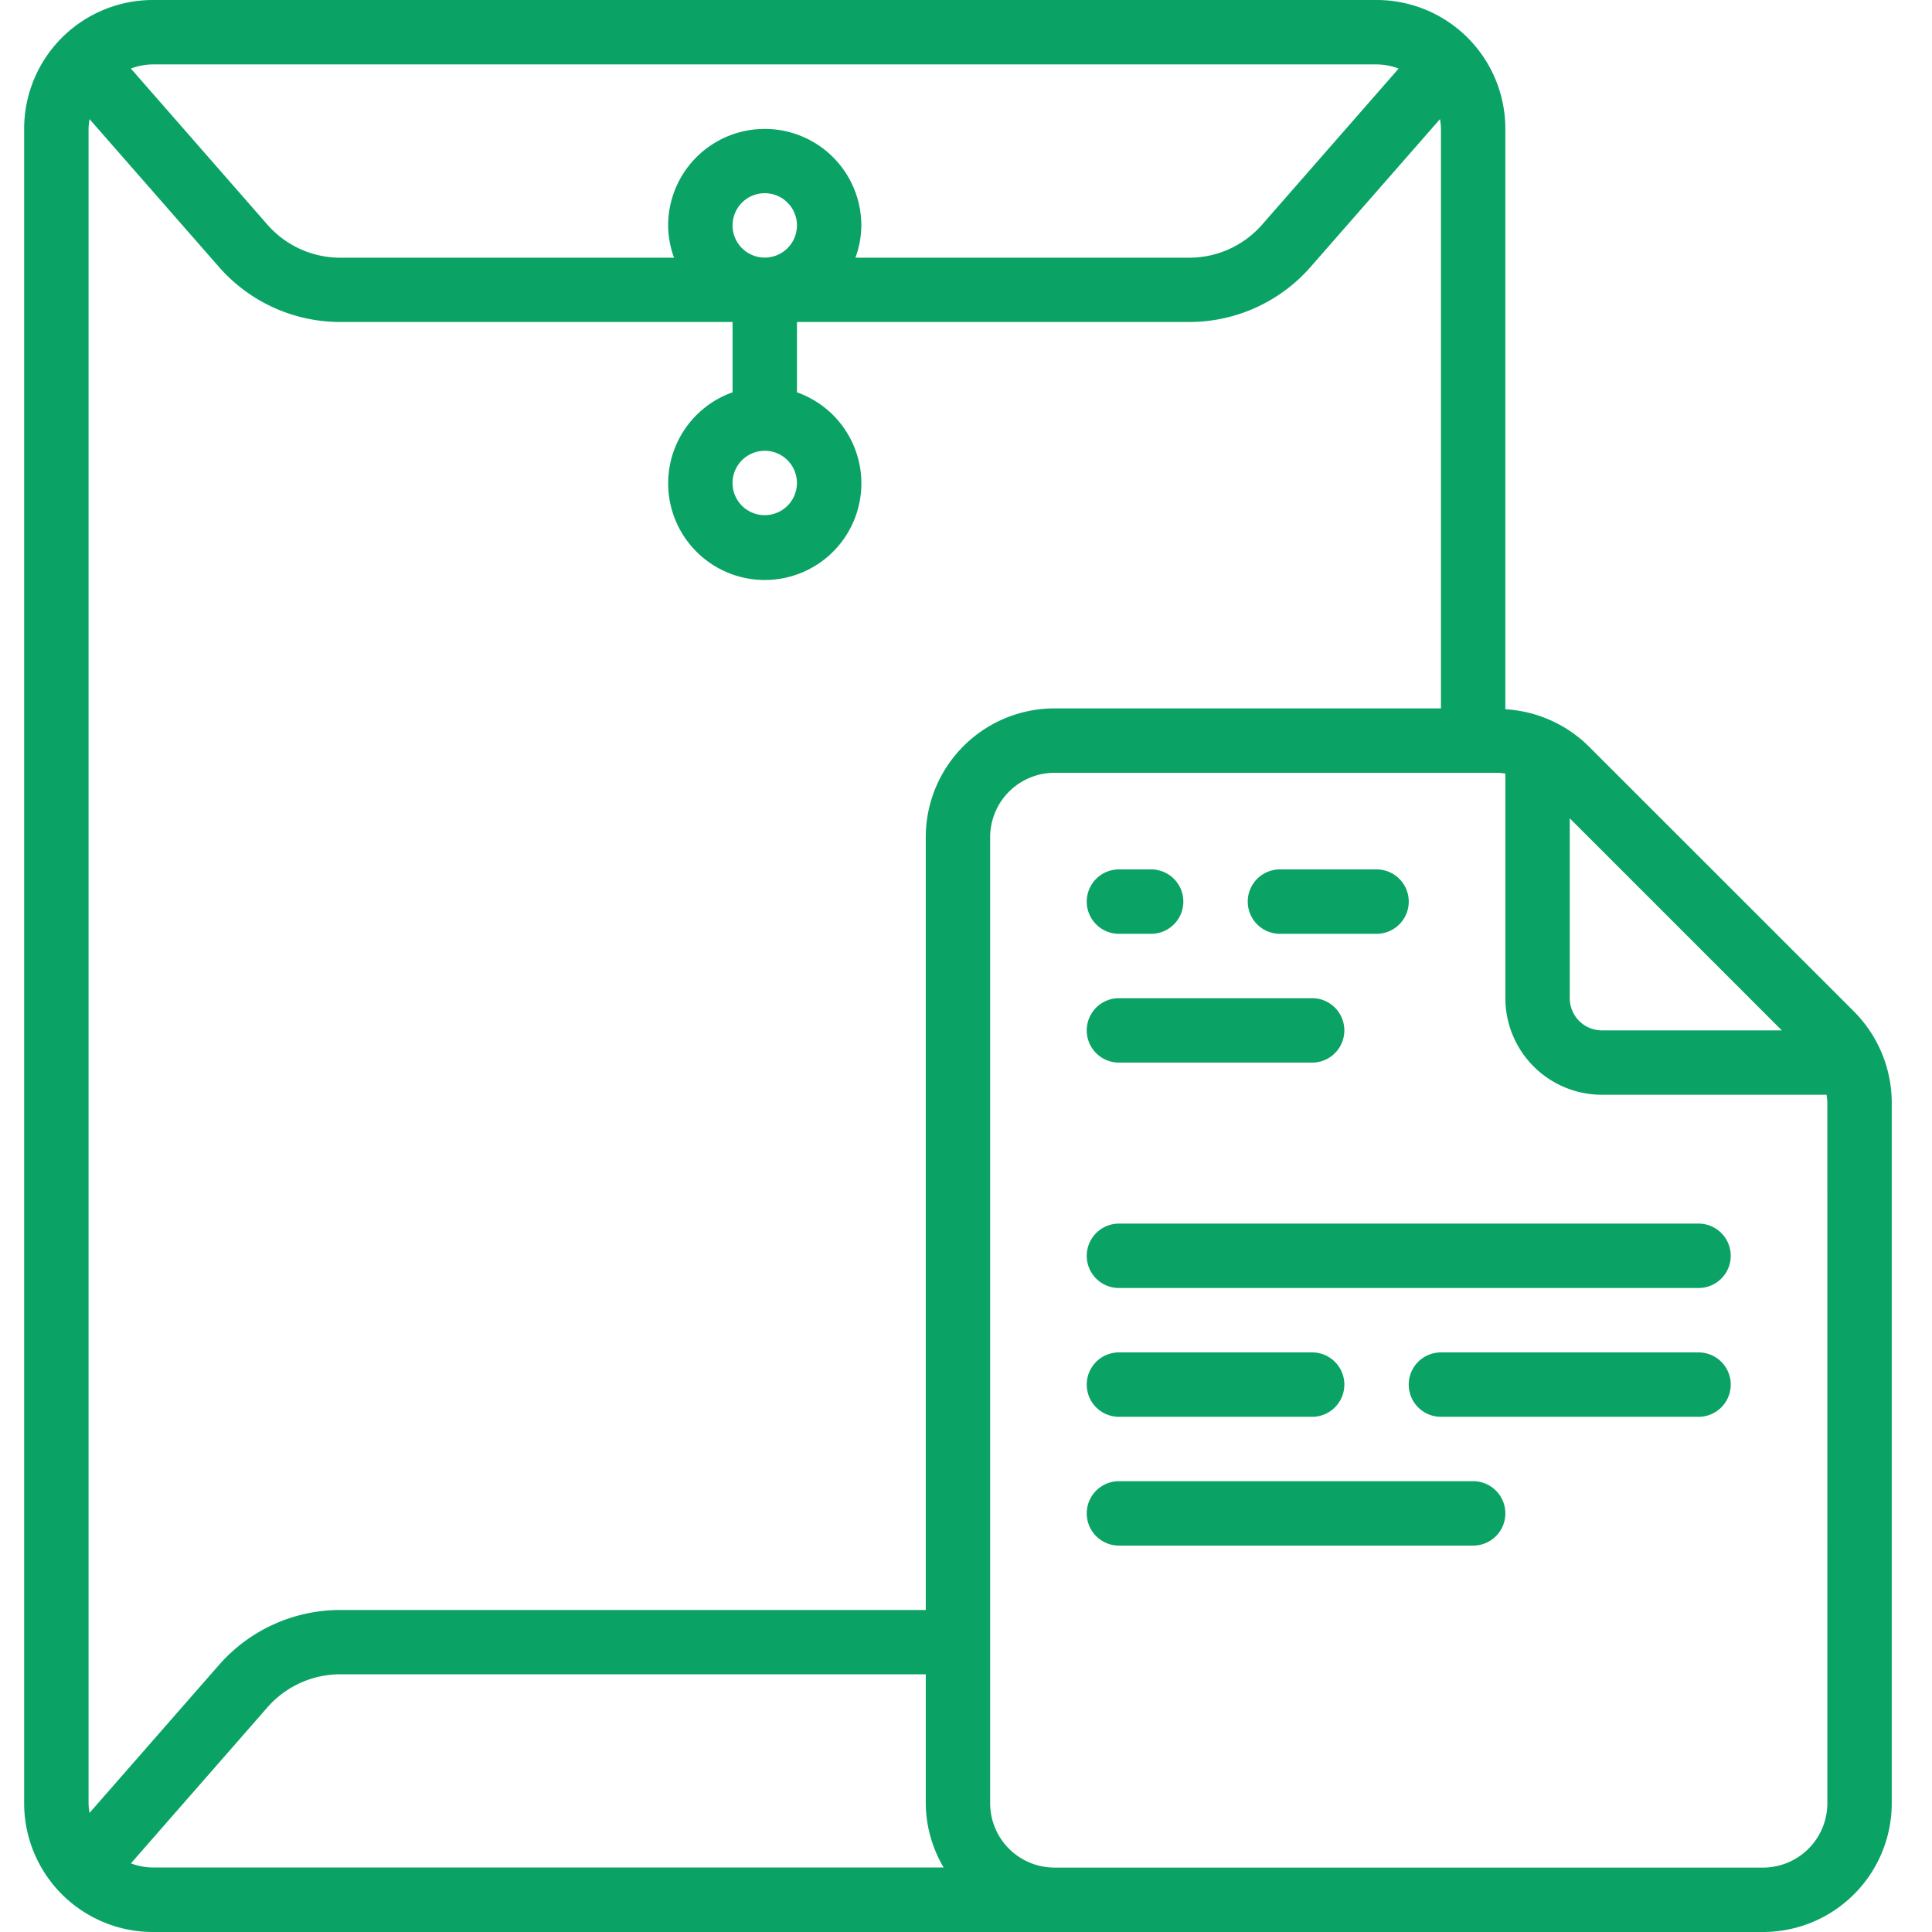 <svg xmlns="http://www.w3.org/2000/svg" width="80" height="80" viewBox="0 0 80 80">
  <g id="img_09" transform="translate(-535 -1509)">
    <rect id="長方形_10772" data-name="長方形 10772" width="80" height="80" transform="translate(535 1509)" fill="none"/>
    <g id="envelope" transform="translate(535 1509)">
      <path id="パス_23721" data-name="パス 23721" d="M65.781,30.9a5.353,5.353,0,0,0-3.448-1.531V5.333A5.333,5.333,0,0,0,57,0H6.333A5.333,5.333,0,0,0,1,5.333V74.667A5.333,5.333,0,0,0,6.333,80H73a5.333,5.333,0,0,0,5.333-5.333V45.656a5.365,5.365,0,0,0-1.563-3.771ZM43.667,29.333a5.333,5.333,0,0,0-5.333,5.333v32H14.093a6.676,6.676,0,0,0-5.031,2.283L3.708,75.067a2.5,2.5,0,0,1-.041-.4V5.333a2.5,2.5,0,0,1,.041-.4l5.355,6.117a6.676,6.676,0,0,0,5.031,2.283h16.24v2.912a4,4,0,1,0,2.667,0V13.333H49.24a6.676,6.676,0,0,0,5.031-2.283l5.355-6.117a2.5,2.5,0,0,1,.041.4v24Zm-13.333-20a1.333,1.333,0,1,1,1.333,1.333A1.333,1.333,0,0,1,30.333,9.333Zm1.333,9.333A1.333,1.333,0,1,1,30.333,20,1.333,1.333,0,0,1,31.667,18.667ZM65,33.885l8.781,8.781H66.333A1.333,1.333,0,0,1,65,41.333ZM57,2.667a2.641,2.641,0,0,1,.915.172L52.263,9.3a4.012,4.012,0,0,1-3.023,1.371H35.421a3.955,3.955,0,0,0,.245-1.333,4,4,0,0,0-8,0,3.955,3.955,0,0,0,.245,1.333H14.093A4.012,4.012,0,0,1,11.071,9.3L5.419,2.839a2.641,2.641,0,0,1,.915-.172ZM5.419,77.161,11.071,70.7a4.012,4.012,0,0,1,3.023-1.371h24.24v5.333a5.279,5.279,0,0,0,.741,2.667H6.333a2.641,2.641,0,0,1-.915-.172Zm70.248-2.495A2.667,2.667,0,0,1,73,77.333H43.667A2.667,2.667,0,0,1,41,74.667v-40A2.667,2.667,0,0,1,43.667,32H62.011a2.644,2.644,0,0,1,.323.032v9.3a4,4,0,0,0,4,4h9.3a2.645,2.645,0,0,1,.032.323Z" fill="#0aa365"/>
      <path id="パス_23722" data-name="パス 23722" d="M35.333,29.667h1.333a1.333,1.333,0,1,0,0-2.667H35.333a1.333,1.333,0,0,0,0,2.667Z" transform="translate(11 9)" fill="#0aa365"/>
      <path id="パス_23723" data-name="パス 23723" d="M40.333,29.667h4a1.333,1.333,0,0,0,0-2.667h-4a1.333,1.333,0,1,0,0,2.667Z" transform="translate(12.667 9)" fill="#0aa365"/>
      <path id="パス_23724" data-name="パス 23724" d="M35.333,33.667h8a1.333,1.333,0,0,0,0-2.667h-8a1.333,1.333,0,1,0,0,2.667Z" transform="translate(11 10.333)" fill="#0aa365"/>
      <path id="パス_23725" data-name="パス 23725" d="M59.333,38h-24a1.333,1.333,0,0,0,0,2.667h24a1.333,1.333,0,0,0,0-2.667Z" transform="translate(11 12.667)" fill="#0aa365"/>
      <path id="パス_23726" data-name="パス 23726" d="M35.333,44.667h8a1.333,1.333,0,0,0,0-2.667h-8a1.333,1.333,0,0,0,0,2.667Z" transform="translate(11 14)" fill="#0aa365"/>
      <path id="パス_23727" data-name="パス 23727" d="M56,42H45.333a1.333,1.333,0,0,0,0,2.667H56A1.333,1.333,0,0,0,56,42Z" transform="translate(14.333 14)" fill="#0aa365"/>
      <path id="パス_23728" data-name="パス 23728" d="M50,46H35.333a1.333,1.333,0,1,0,0,2.667H50A1.333,1.333,0,0,0,50,46Z" transform="translate(11 15.333)" fill="#0aa365"/>
    </g>
  </g>
</svg>
